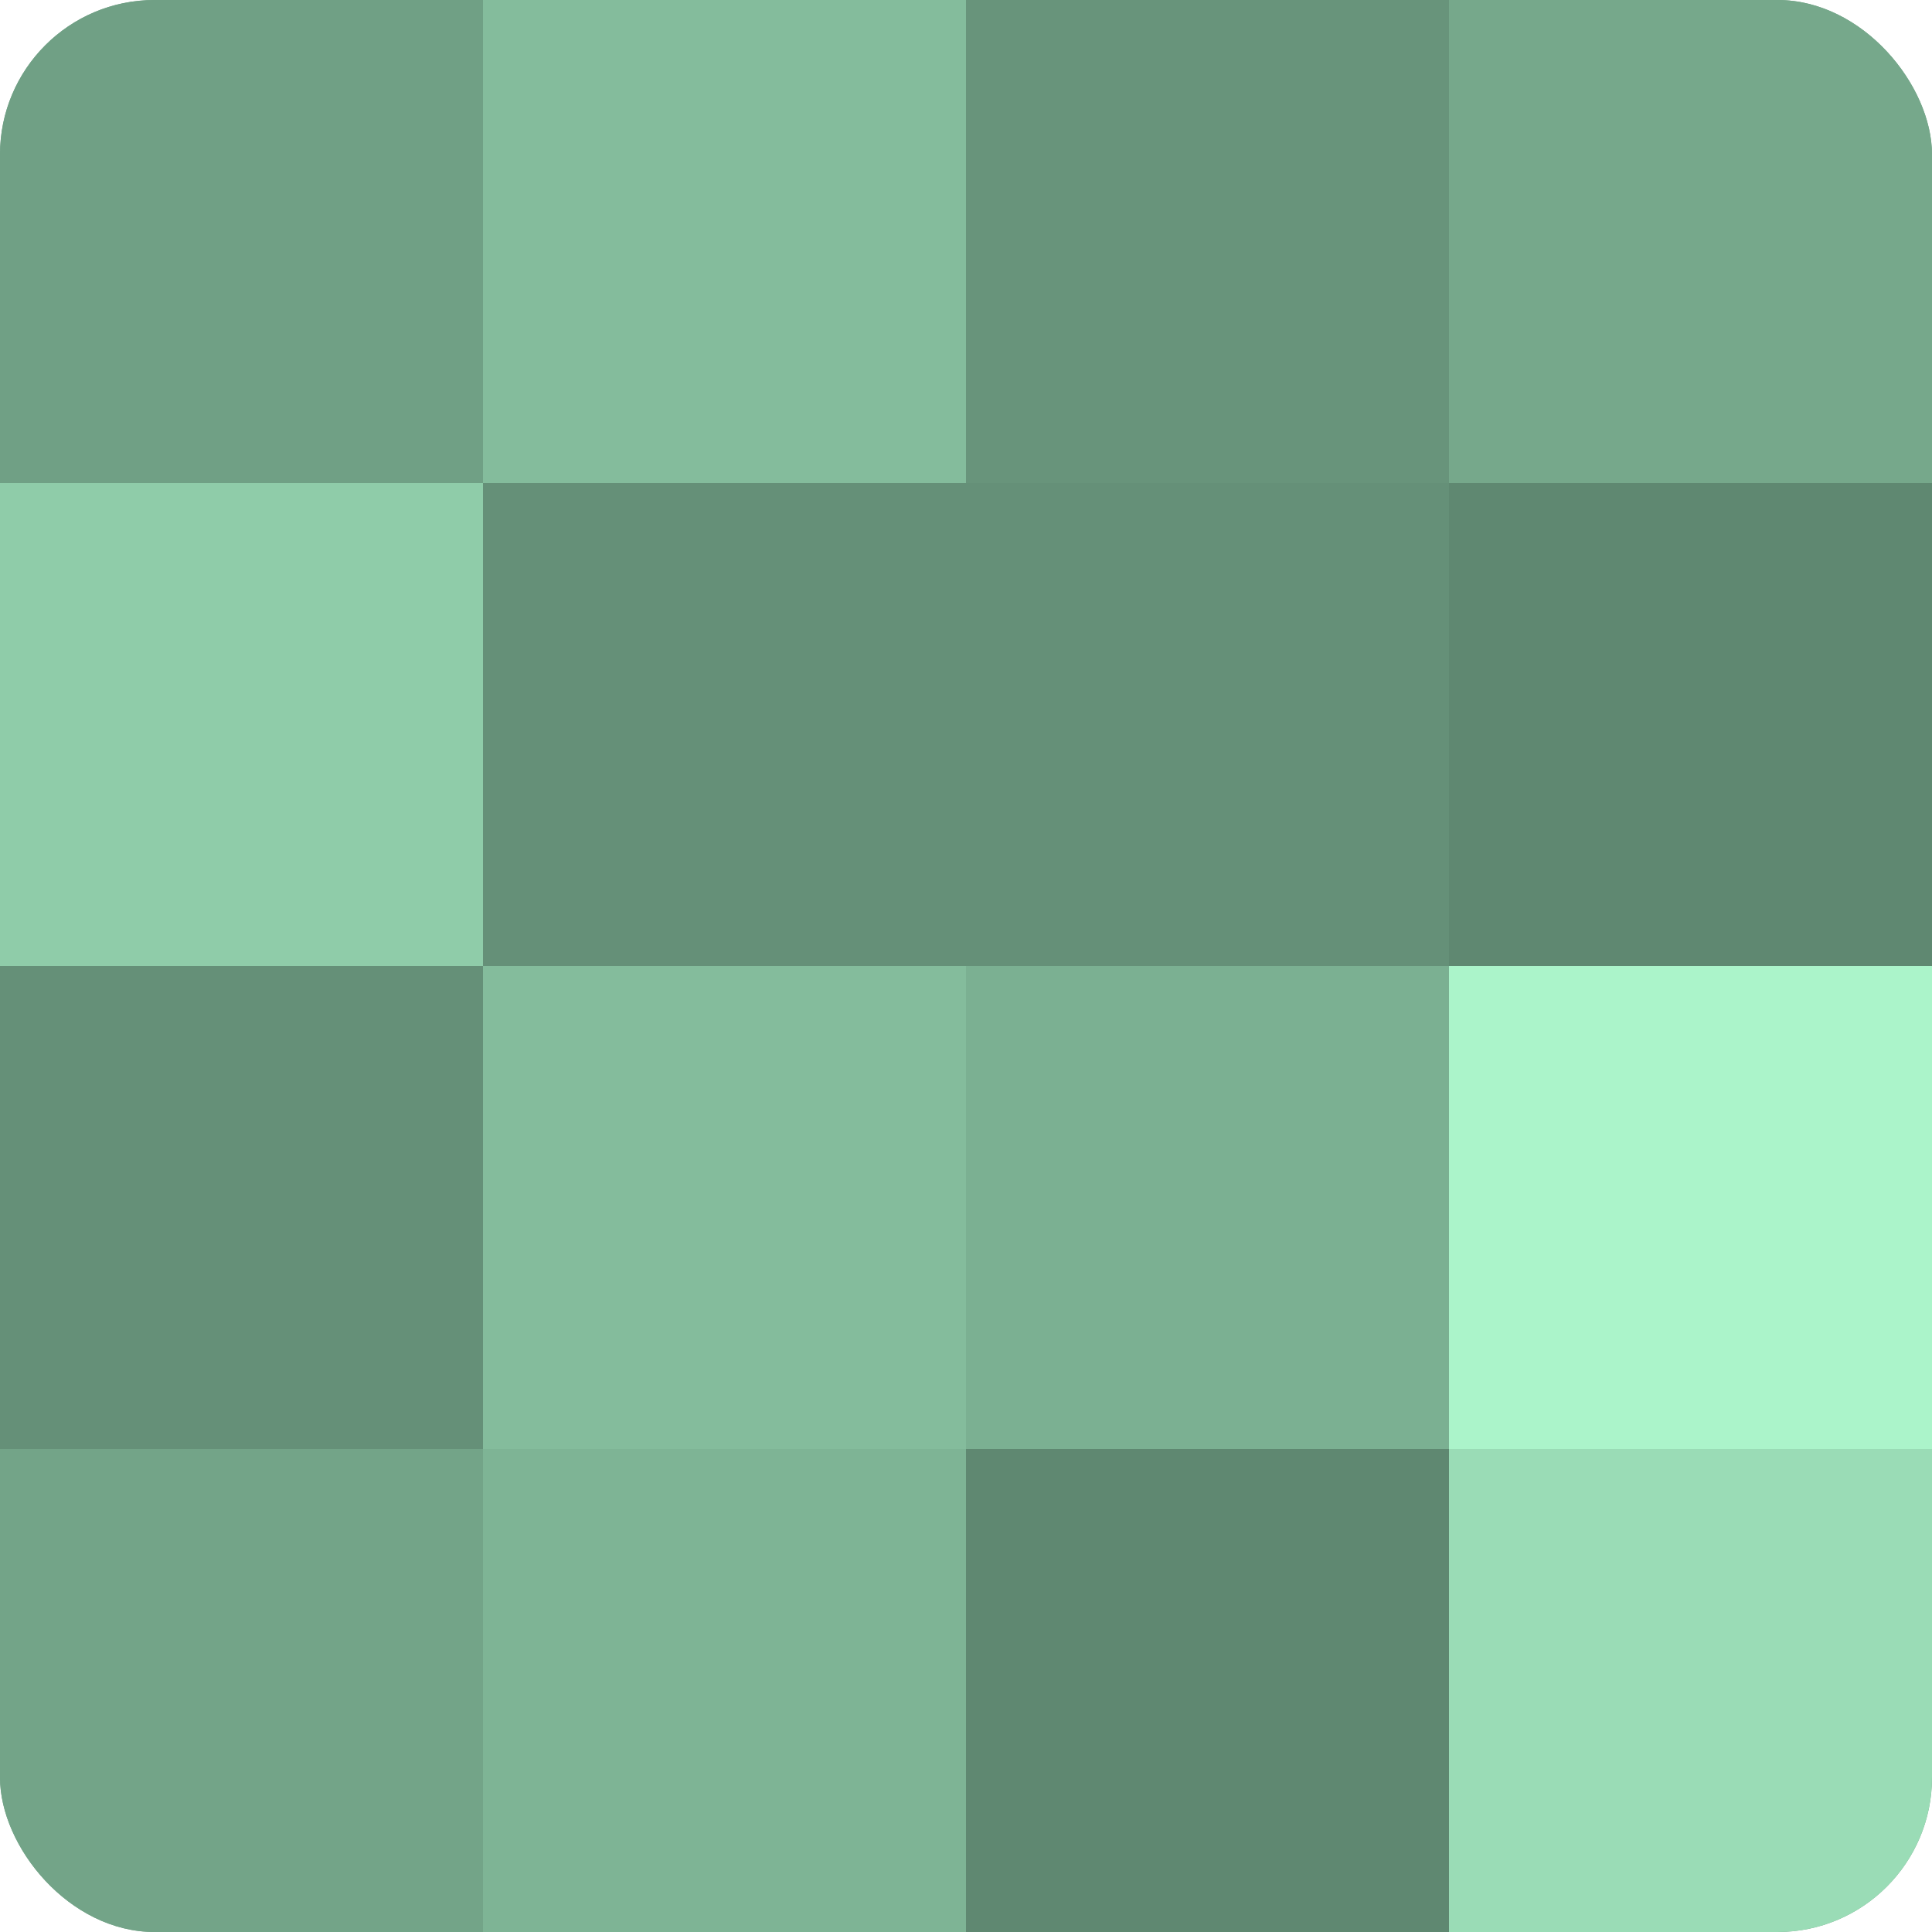 <?xml version="1.0" encoding="UTF-8"?>
<svg xmlns="http://www.w3.org/2000/svg" width="60" height="60" viewBox="0 0 100 100" preserveAspectRatio="xMidYMid meet"><defs><clipPath id="c" width="100" height="100"><rect width="100" height="100" rx="8" ry="8"/></clipPath></defs><g clip-path="url(#c)"><rect width="100" height="100" fill="#70a085"/><rect width="25" height="25" fill="#70a085"/><rect y="25" width="25" height="25" fill="#8fcca9"/><rect y="50" width="25" height="25" fill="#659078"/><rect y="75" width="25" height="25" fill="#73a488"/><rect x="25" width="25" height="25" fill="#84bc9c"/><rect x="25" y="25" width="25" height="25" fill="#659078"/><rect x="25" y="50" width="25" height="25" fill="#84bc9c"/><rect x="25" y="75" width="25" height="25" fill="#7eb495"/><rect x="50" width="25" height="25" fill="#68947b"/><rect x="50" y="25" width="25" height="25" fill="#659078"/><rect x="50" y="50" width="25" height="25" fill="#7bb092"/><rect x="50" y="75" width="25" height="25" fill="#5f8871"/><rect x="75" width="25" height="25" fill="#76a88b"/><rect x="75" y="25" width="25" height="25" fill="#5f8871"/><rect x="75" y="50" width="25" height="25" fill="#abf4ca"/><rect x="75" y="75" width="25" height="25" fill="#9adcb6"/></g></svg>
